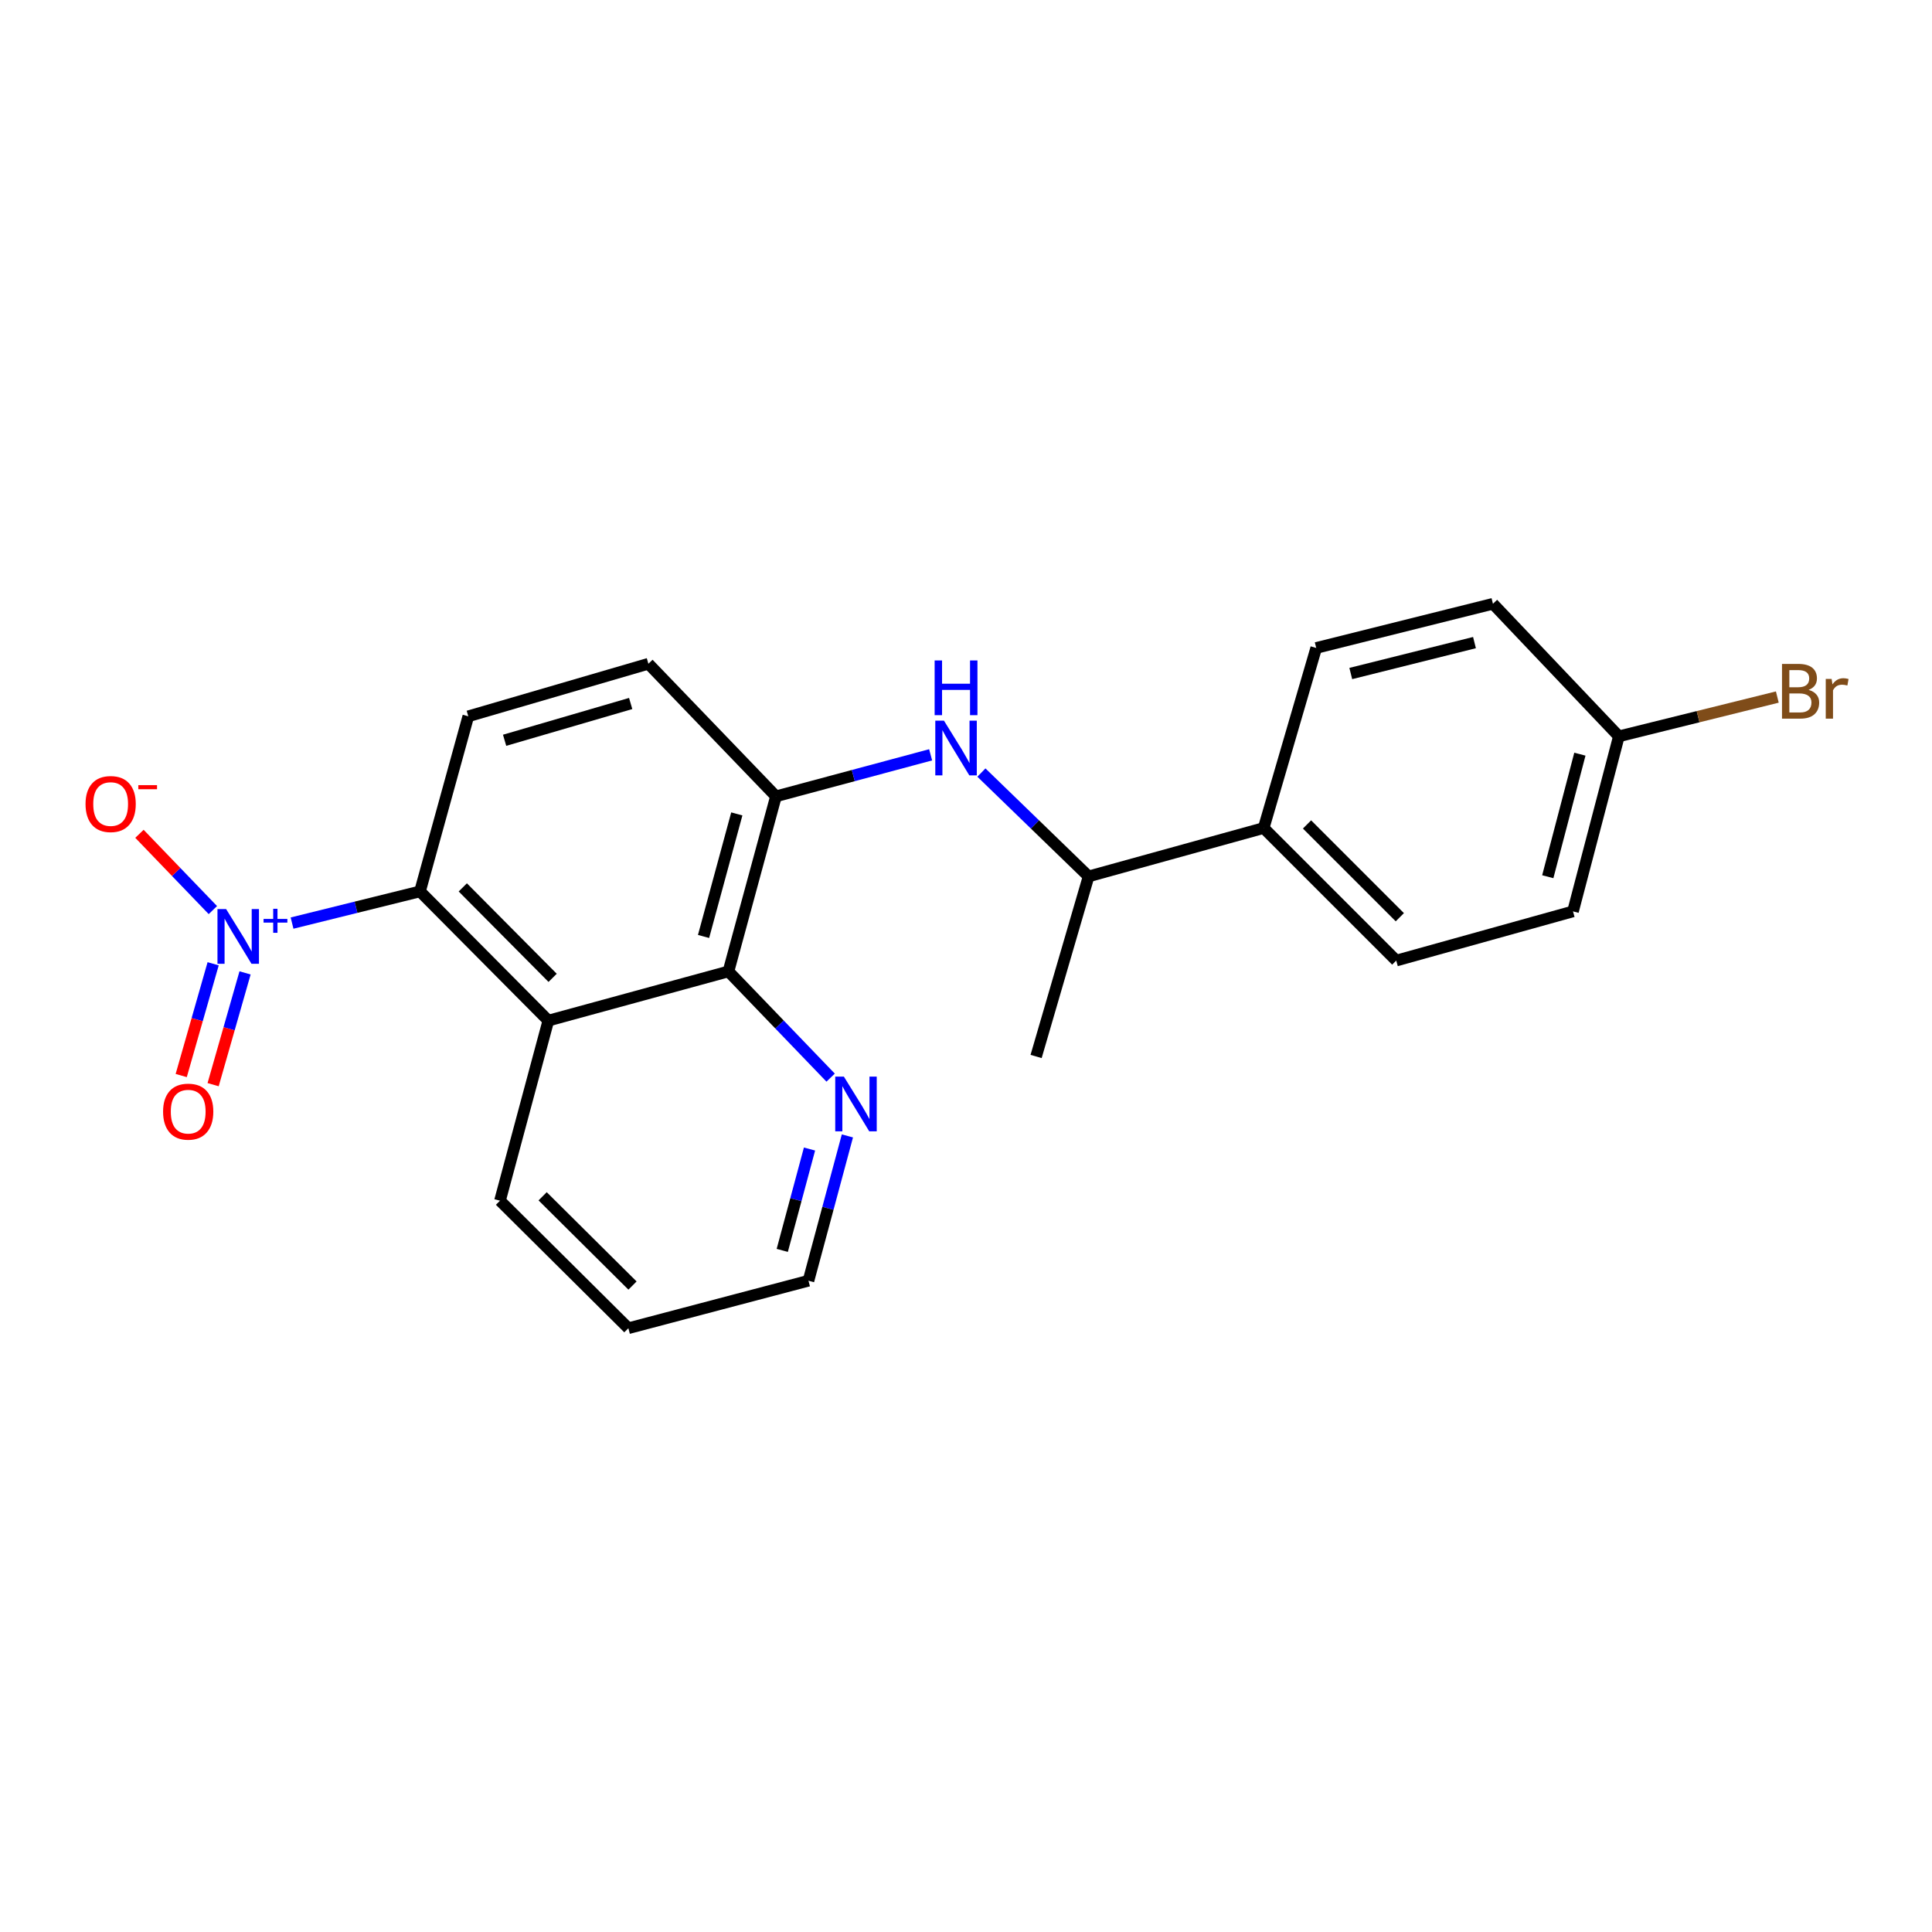 <?xml version='1.0' encoding='iso-8859-1'?>
<svg version='1.1' baseProfile='full'
              xmlns='http://www.w3.org/2000/svg'
                      xmlns:rdkit='http://www.rdkit.org/xml'
                      xmlns:xlink='http://www.w3.org/1999/xlink'
                  xml:space='preserve'
width='1000px' height='1000px' viewBox='0 0 1000 1000'>
<!-- END OF HEADER -->
<rect style='opacity:1.0;fill:#FFFFFF;stroke:none' width='1000' height='1000' x='0' y='0'> </rect>
<path class='bond-0' d='M 151.17,477.79 L 184.279,469.589' style='fill:none;fill-rule:evenodd;stroke:#0000FF;stroke-width:6px;stroke-linecap:butt;stroke-linejoin:miter;stroke-opacity:1' />
<path class='bond-0' d='M 184.279,469.589 L 217.388,461.388' style='fill:none;fill-rule:evenodd;stroke:#000000;stroke-width:6px;stroke-linecap:butt;stroke-linejoin:miter;stroke-opacity:1' />
<path class='bond-6' d='M 110.181,471.06 L 91.18,451.318' style='fill:none;fill-rule:evenodd;stroke:#0000FF;stroke-width:6px;stroke-linecap:butt;stroke-linejoin:miter;stroke-opacity:1' />
<path class='bond-6' d='M 91.18,451.318 L 72.18,431.576' style='fill:none;fill-rule:evenodd;stroke:#FF0000;stroke-width:6px;stroke-linecap:butt;stroke-linejoin:miter;stroke-opacity:1' />
<path class='bond-8' d='M 110.324,498.849 L 102.059,527.774' style='fill:none;fill-rule:evenodd;stroke:#0000FF;stroke-width:6px;stroke-linecap:butt;stroke-linejoin:miter;stroke-opacity:1' />
<path class='bond-8' d='M 102.059,527.774 L 93.795,556.699' style='fill:none;fill-rule:evenodd;stroke:#FF0000;stroke-width:6px;stroke-linecap:butt;stroke-linejoin:miter;stroke-opacity:1' />
<path class='bond-8' d='M 126.841,503.568 L 118.576,532.493' style='fill:none;fill-rule:evenodd;stroke:#0000FF;stroke-width:6px;stroke-linecap:butt;stroke-linejoin:miter;stroke-opacity:1' />
<path class='bond-8' d='M 118.576,532.493 L 110.311,561.419' style='fill:none;fill-rule:evenodd;stroke:#FF0000;stroke-width:6px;stroke-linecap:butt;stroke-linejoin:miter;stroke-opacity:1' />
<path class='bond-1' d='M 217.388,461.388 L 283.818,528.267' style='fill:none;fill-rule:evenodd;stroke:#000000;stroke-width:6px;stroke-linecap:butt;stroke-linejoin:miter;stroke-opacity:1' />
<path class='bond-1' d='M 239.54,459.314 L 286.041,506.13' style='fill:none;fill-rule:evenodd;stroke:#000000;stroke-width:6px;stroke-linecap:butt;stroke-linejoin:miter;stroke-opacity:1' />
<path class='bond-5' d='M 217.388,461.388 L 242.391,370.756' style='fill:none;fill-rule:evenodd;stroke:#000000;stroke-width:6px;stroke-linecap:butt;stroke-linejoin:miter;stroke-opacity:1' />
<path class='bond-2' d='M 283.818,528.267 L 377.046,502.806' style='fill:none;fill-rule:evenodd;stroke:#000000;stroke-width:6px;stroke-linecap:butt;stroke-linejoin:miter;stroke-opacity:1' />
<path class='bond-18' d='M 283.818,528.267 L 258.796,621.485' style='fill:none;fill-rule:evenodd;stroke:#000000;stroke-width:6px;stroke-linecap:butt;stroke-linejoin:miter;stroke-opacity:1' />
<path class='bond-7' d='M 377.046,502.806 L 403.491,530.294' style='fill:none;fill-rule:evenodd;stroke:#000000;stroke-width:6px;stroke-linecap:butt;stroke-linejoin:miter;stroke-opacity:1' />
<path class='bond-7' d='M 403.491,530.294 L 429.936,557.783' style='fill:none;fill-rule:evenodd;stroke:#0000FF;stroke-width:6px;stroke-linecap:butt;stroke-linejoin:miter;stroke-opacity:1' />
<path class='bond-22' d='M 377.046,502.806 L 401.639,412.183' style='fill:none;fill-rule:evenodd;stroke:#000000;stroke-width:6px;stroke-linecap:butt;stroke-linejoin:miter;stroke-opacity:1' />
<path class='bond-22' d='M 364.157,484.713 L 381.372,421.278' style='fill:none;fill-rule:evenodd;stroke:#000000;stroke-width:6px;stroke-linecap:butt;stroke-linejoin:miter;stroke-opacity:1' />
<path class='bond-3' d='M 401.639,412.183 L 335.609,343.558' style='fill:none;fill-rule:evenodd;stroke:#000000;stroke-width:6px;stroke-linecap:butt;stroke-linejoin:miter;stroke-opacity:1' />
<path class='bond-4' d='M 401.639,412.183 L 441.666,401.438' style='fill:none;fill-rule:evenodd;stroke:#000000;stroke-width:6px;stroke-linecap:butt;stroke-linejoin:miter;stroke-opacity:1' />
<path class='bond-4' d='M 441.666,401.438 L 481.694,390.692' style='fill:none;fill-rule:evenodd;stroke:#0000FF;stroke-width:6px;stroke-linecap:butt;stroke-linejoin:miter;stroke-opacity:1' />
<path class='bond-9' d='M 507.975,399.88 L 535.714,426.755' style='fill:none;fill-rule:evenodd;stroke:#0000FF;stroke-width:6px;stroke-linecap:butt;stroke-linejoin:miter;stroke-opacity:1' />
<path class='bond-9' d='M 535.714,426.755 L 563.453,453.63' style='fill:none;fill-rule:evenodd;stroke:#000000;stroke-width:6px;stroke-linecap:butt;stroke-linejoin:miter;stroke-opacity:1' />
<path class='bond-10' d='M 242.391,370.756 L 335.609,343.558' style='fill:none;fill-rule:evenodd;stroke:#000000;stroke-width:6px;stroke-linecap:butt;stroke-linejoin:miter;stroke-opacity:1' />
<path class='bond-10' d='M 261.185,383.167 L 326.438,364.128' style='fill:none;fill-rule:evenodd;stroke:#000000;stroke-width:6px;stroke-linecap:butt;stroke-linejoin:miter;stroke-opacity:1' />
<path class='bond-23' d='M 438.613,587.95 L 428.538,625.426' style='fill:none;fill-rule:evenodd;stroke:#0000FF;stroke-width:6px;stroke-linecap:butt;stroke-linejoin:miter;stroke-opacity:1' />
<path class='bond-23' d='M 428.538,625.426 L 418.463,662.902' style='fill:none;fill-rule:evenodd;stroke:#000000;stroke-width:6px;stroke-linecap:butt;stroke-linejoin:miter;stroke-opacity:1' />
<path class='bond-23' d='M 419.002,594.733 L 411.949,620.966' style='fill:none;fill-rule:evenodd;stroke:#0000FF;stroke-width:6px;stroke-linecap:butt;stroke-linejoin:miter;stroke-opacity:1' />
<path class='bond-23' d='M 411.949,620.966 L 404.897,647.2' style='fill:none;fill-rule:evenodd;stroke:#000000;stroke-width:6px;stroke-linecap:butt;stroke-linejoin:miter;stroke-opacity:1' />
<path class='bond-11' d='M 563.453,453.63 L 654.075,428.579' style='fill:none;fill-rule:evenodd;stroke:#000000;stroke-width:6px;stroke-linecap:butt;stroke-linejoin:miter;stroke-opacity:1' />
<path class='bond-20' d='M 563.453,453.63 L 536.284,546.828' style='fill:none;fill-rule:evenodd;stroke:#000000;stroke-width:6px;stroke-linecap:butt;stroke-linejoin:miter;stroke-opacity:1' />
<path class='bond-12' d='M 654.075,428.579 L 722.691,497.194' style='fill:none;fill-rule:evenodd;stroke:#000000;stroke-width:6px;stroke-linecap:butt;stroke-linejoin:miter;stroke-opacity:1' />
<path class='bond-12' d='M 676.514,426.725 L 724.545,474.755' style='fill:none;fill-rule:evenodd;stroke:#000000;stroke-width:6px;stroke-linecap:butt;stroke-linejoin:miter;stroke-opacity:1' />
<path class='bond-13' d='M 654.075,428.579 L 681.274,335.38' style='fill:none;fill-rule:evenodd;stroke:#000000;stroke-width:6px;stroke-linecap:butt;stroke-linejoin:miter;stroke-opacity:1' />
<path class='bond-16' d='M 722.691,497.194 L 814.182,471.733' style='fill:none;fill-rule:evenodd;stroke:#000000;stroke-width:6px;stroke-linecap:butt;stroke-linejoin:miter;stroke-opacity:1' />
<path class='bond-15' d='M 681.274,335.38 L 772.745,312.514' style='fill:none;fill-rule:evenodd;stroke:#000000;stroke-width:6px;stroke-linecap:butt;stroke-linejoin:miter;stroke-opacity:1' />
<path class='bond-15' d='M 699.16,348.615 L 763.19,332.609' style='fill:none;fill-rule:evenodd;stroke:#000000;stroke-width:6px;stroke-linecap:butt;stroke-linejoin:miter;stroke-opacity:1' />
<path class='bond-14' d='M 837.925,381.12 L 772.745,312.514' style='fill:none;fill-rule:evenodd;stroke:#000000;stroke-width:6px;stroke-linecap:butt;stroke-linejoin:miter;stroke-opacity:1' />
<path class='bond-17' d='M 837.925,381.12 L 878.933,370.956' style='fill:none;fill-rule:evenodd;stroke:#000000;stroke-width:6px;stroke-linecap:butt;stroke-linejoin:miter;stroke-opacity:1' />
<path class='bond-17' d='M 878.933,370.956 L 919.94,360.791' style='fill:none;fill-rule:evenodd;stroke:#7F4C19;stroke-width:6px;stroke-linecap:butt;stroke-linejoin:miter;stroke-opacity:1' />
<path class='bond-24' d='M 837.925,381.12 L 814.182,471.733' style='fill:none;fill-rule:evenodd;stroke:#000000;stroke-width:6px;stroke-linecap:butt;stroke-linejoin:miter;stroke-opacity:1' />
<path class='bond-24' d='M 817.747,390.358 L 801.126,453.787' style='fill:none;fill-rule:evenodd;stroke:#000000;stroke-width:6px;stroke-linecap:butt;stroke-linejoin:miter;stroke-opacity:1' />
<path class='bond-21' d='M 258.796,621.485 L 325.245,687.486' style='fill:none;fill-rule:evenodd;stroke:#000000;stroke-width:6px;stroke-linecap:butt;stroke-linejoin:miter;stroke-opacity:1' />
<path class='bond-21' d='M 280.869,619.198 L 327.383,665.398' style='fill:none;fill-rule:evenodd;stroke:#000000;stroke-width:6px;stroke-linecap:butt;stroke-linejoin:miter;stroke-opacity:1' />
<path class='bond-19' d='M 418.463,662.902 L 325.245,687.486' style='fill:none;fill-rule:evenodd;stroke:#000000;stroke-width:6px;stroke-linecap:butt;stroke-linejoin:miter;stroke-opacity:1' />
<path  class='atom-0' d='M 117.042 470.533
L 126.322 485.533
Q 127.242 487.013, 128.722 489.693
Q 130.202 492.373, 130.282 492.533
L 130.282 470.533
L 134.042 470.533
L 134.042 498.853
L 130.162 498.853
L 120.202 482.453
Q 119.042 480.533, 117.802 478.333
Q 116.602 476.133, 116.242 475.453
L 116.242 498.853
L 112.562 498.853
L 112.562 470.533
L 117.042 470.533
' fill='#0000FF'/>
<path  class='atom-0' d='M 136.418 475.638
L 141.407 475.638
L 141.407 470.384
L 143.625 470.384
L 143.625 475.638
L 148.746 475.638
L 148.746 477.538
L 143.625 477.538
L 143.625 482.818
L 141.407 482.818
L 141.407 477.538
L 136.418 477.538
L 136.418 475.638
' fill='#0000FF'/>
<path  class='atom-5' d='M 488.587 373.001
L 497.867 388.001
Q 498.787 389.481, 500.267 392.161
Q 501.747 394.841, 501.827 395.001
L 501.827 373.001
L 505.587 373.001
L 505.587 401.321
L 501.707 401.321
L 491.747 384.921
Q 490.587 383.001, 489.347 380.801
Q 488.147 378.601, 487.787 377.921
L 487.787 401.321
L 484.107 401.321
L 484.107 373.001
L 488.587 373.001
' fill='#0000FF'/>
<path  class='atom-5' d='M 483.767 341.849
L 487.607 341.849
L 487.607 353.889
L 502.087 353.889
L 502.087 341.849
L 505.927 341.849
L 505.927 370.169
L 502.087 370.169
L 502.087 357.089
L 487.607 357.089
L 487.607 370.169
L 483.767 370.169
L 483.767 341.849
' fill='#0000FF'/>
<path  class='atom-7' d='M 44.272 416.167
Q 44.272 409.367, 47.632 405.567
Q 50.992 401.767, 57.272 401.767
Q 63.552 401.767, 66.912 405.567
Q 70.272 409.367, 70.272 416.167
Q 70.272 423.047, 66.872 426.967
Q 63.472 430.847, 57.272 430.847
Q 51.032 430.847, 47.632 426.967
Q 44.272 423.087, 44.272 416.167
M 57.272 427.647
Q 61.592 427.647, 63.912 424.767
Q 66.272 421.847, 66.272 416.167
Q 66.272 410.607, 63.912 407.807
Q 61.592 404.967, 57.272 404.967
Q 52.952 404.967, 50.592 407.767
Q 48.272 410.567, 48.272 416.167
Q 48.272 421.887, 50.592 424.767
Q 52.952 427.647, 57.272 427.647
' fill='#FF0000'/>
<path  class='atom-7' d='M 71.592 406.389
L 81.281 406.389
L 81.281 408.501
L 71.592 408.501
L 71.592 406.389
' fill='#FF0000'/>
<path  class='atom-8' d='M 436.796 557.261
L 446.076 572.261
Q 446.996 573.741, 448.476 576.421
Q 449.956 579.101, 450.036 579.261
L 450.036 557.261
L 453.796 557.261
L 453.796 585.581
L 449.916 585.581
L 439.956 569.181
Q 438.796 567.261, 437.556 565.061
Q 436.356 562.861, 435.996 562.181
L 435.996 585.581
L 432.316 585.581
L 432.316 557.261
L 436.796 557.261
' fill='#0000FF'/>
<path  class='atom-9' d='M 84.411 575.385
Q 84.411 568.585, 87.771 564.785
Q 91.131 560.985, 97.411 560.985
Q 103.691 560.985, 107.051 564.785
Q 110.411 568.585, 110.411 575.385
Q 110.411 582.265, 107.011 586.185
Q 103.611 590.065, 97.411 590.065
Q 91.171 590.065, 87.771 586.185
Q 84.411 582.305, 84.411 575.385
M 97.411 586.865
Q 101.731 586.865, 104.051 583.985
Q 106.411 581.065, 106.411 575.385
Q 106.411 569.825, 104.051 567.025
Q 101.731 564.185, 97.411 564.185
Q 93.091 564.185, 90.731 566.985
Q 88.411 569.785, 88.411 575.385
Q 88.411 581.105, 90.731 583.985
Q 93.091 586.865, 97.411 586.865
' fill='#FF0000'/>
<path  class='atom-18' d='M 936.123 357.086
Q 938.843 357.846, 940.203 359.526
Q 941.603 361.166, 941.603 363.606
Q 941.603 367.526, 939.083 369.766
Q 936.603 371.966, 931.883 371.966
L 922.363 371.966
L 922.363 343.646
L 930.723 343.646
Q 935.563 343.646, 938.003 345.606
Q 940.443 347.566, 940.443 351.166
Q 940.443 355.446, 936.123 357.086
M 926.163 346.846
L 926.163 355.726
L 930.723 355.726
Q 933.523 355.726, 934.963 354.606
Q 936.443 353.446, 936.443 351.166
Q 936.443 346.846, 930.723 346.846
L 926.163 346.846
M 931.883 368.766
Q 934.643 368.766, 936.123 367.446
Q 937.603 366.126, 937.603 363.606
Q 937.603 361.286, 935.963 360.126
Q 934.363 358.926, 931.283 358.926
L 926.163 358.926
L 926.163 368.766
L 931.883 368.766
' fill='#7F4C19'/>
<path  class='atom-18' d='M 948.043 351.406
L 948.483 354.246
Q 950.643 351.046, 954.163 351.046
Q 955.283 351.046, 956.803 351.446
L 956.203 354.806
Q 954.483 354.406, 953.523 354.406
Q 951.843 354.406, 950.723 355.086
Q 949.643 355.726, 948.763 357.286
L 948.763 371.966
L 945.003 371.966
L 945.003 351.406
L 948.043 351.406
' fill='#7F4C19'/>
</svg>
